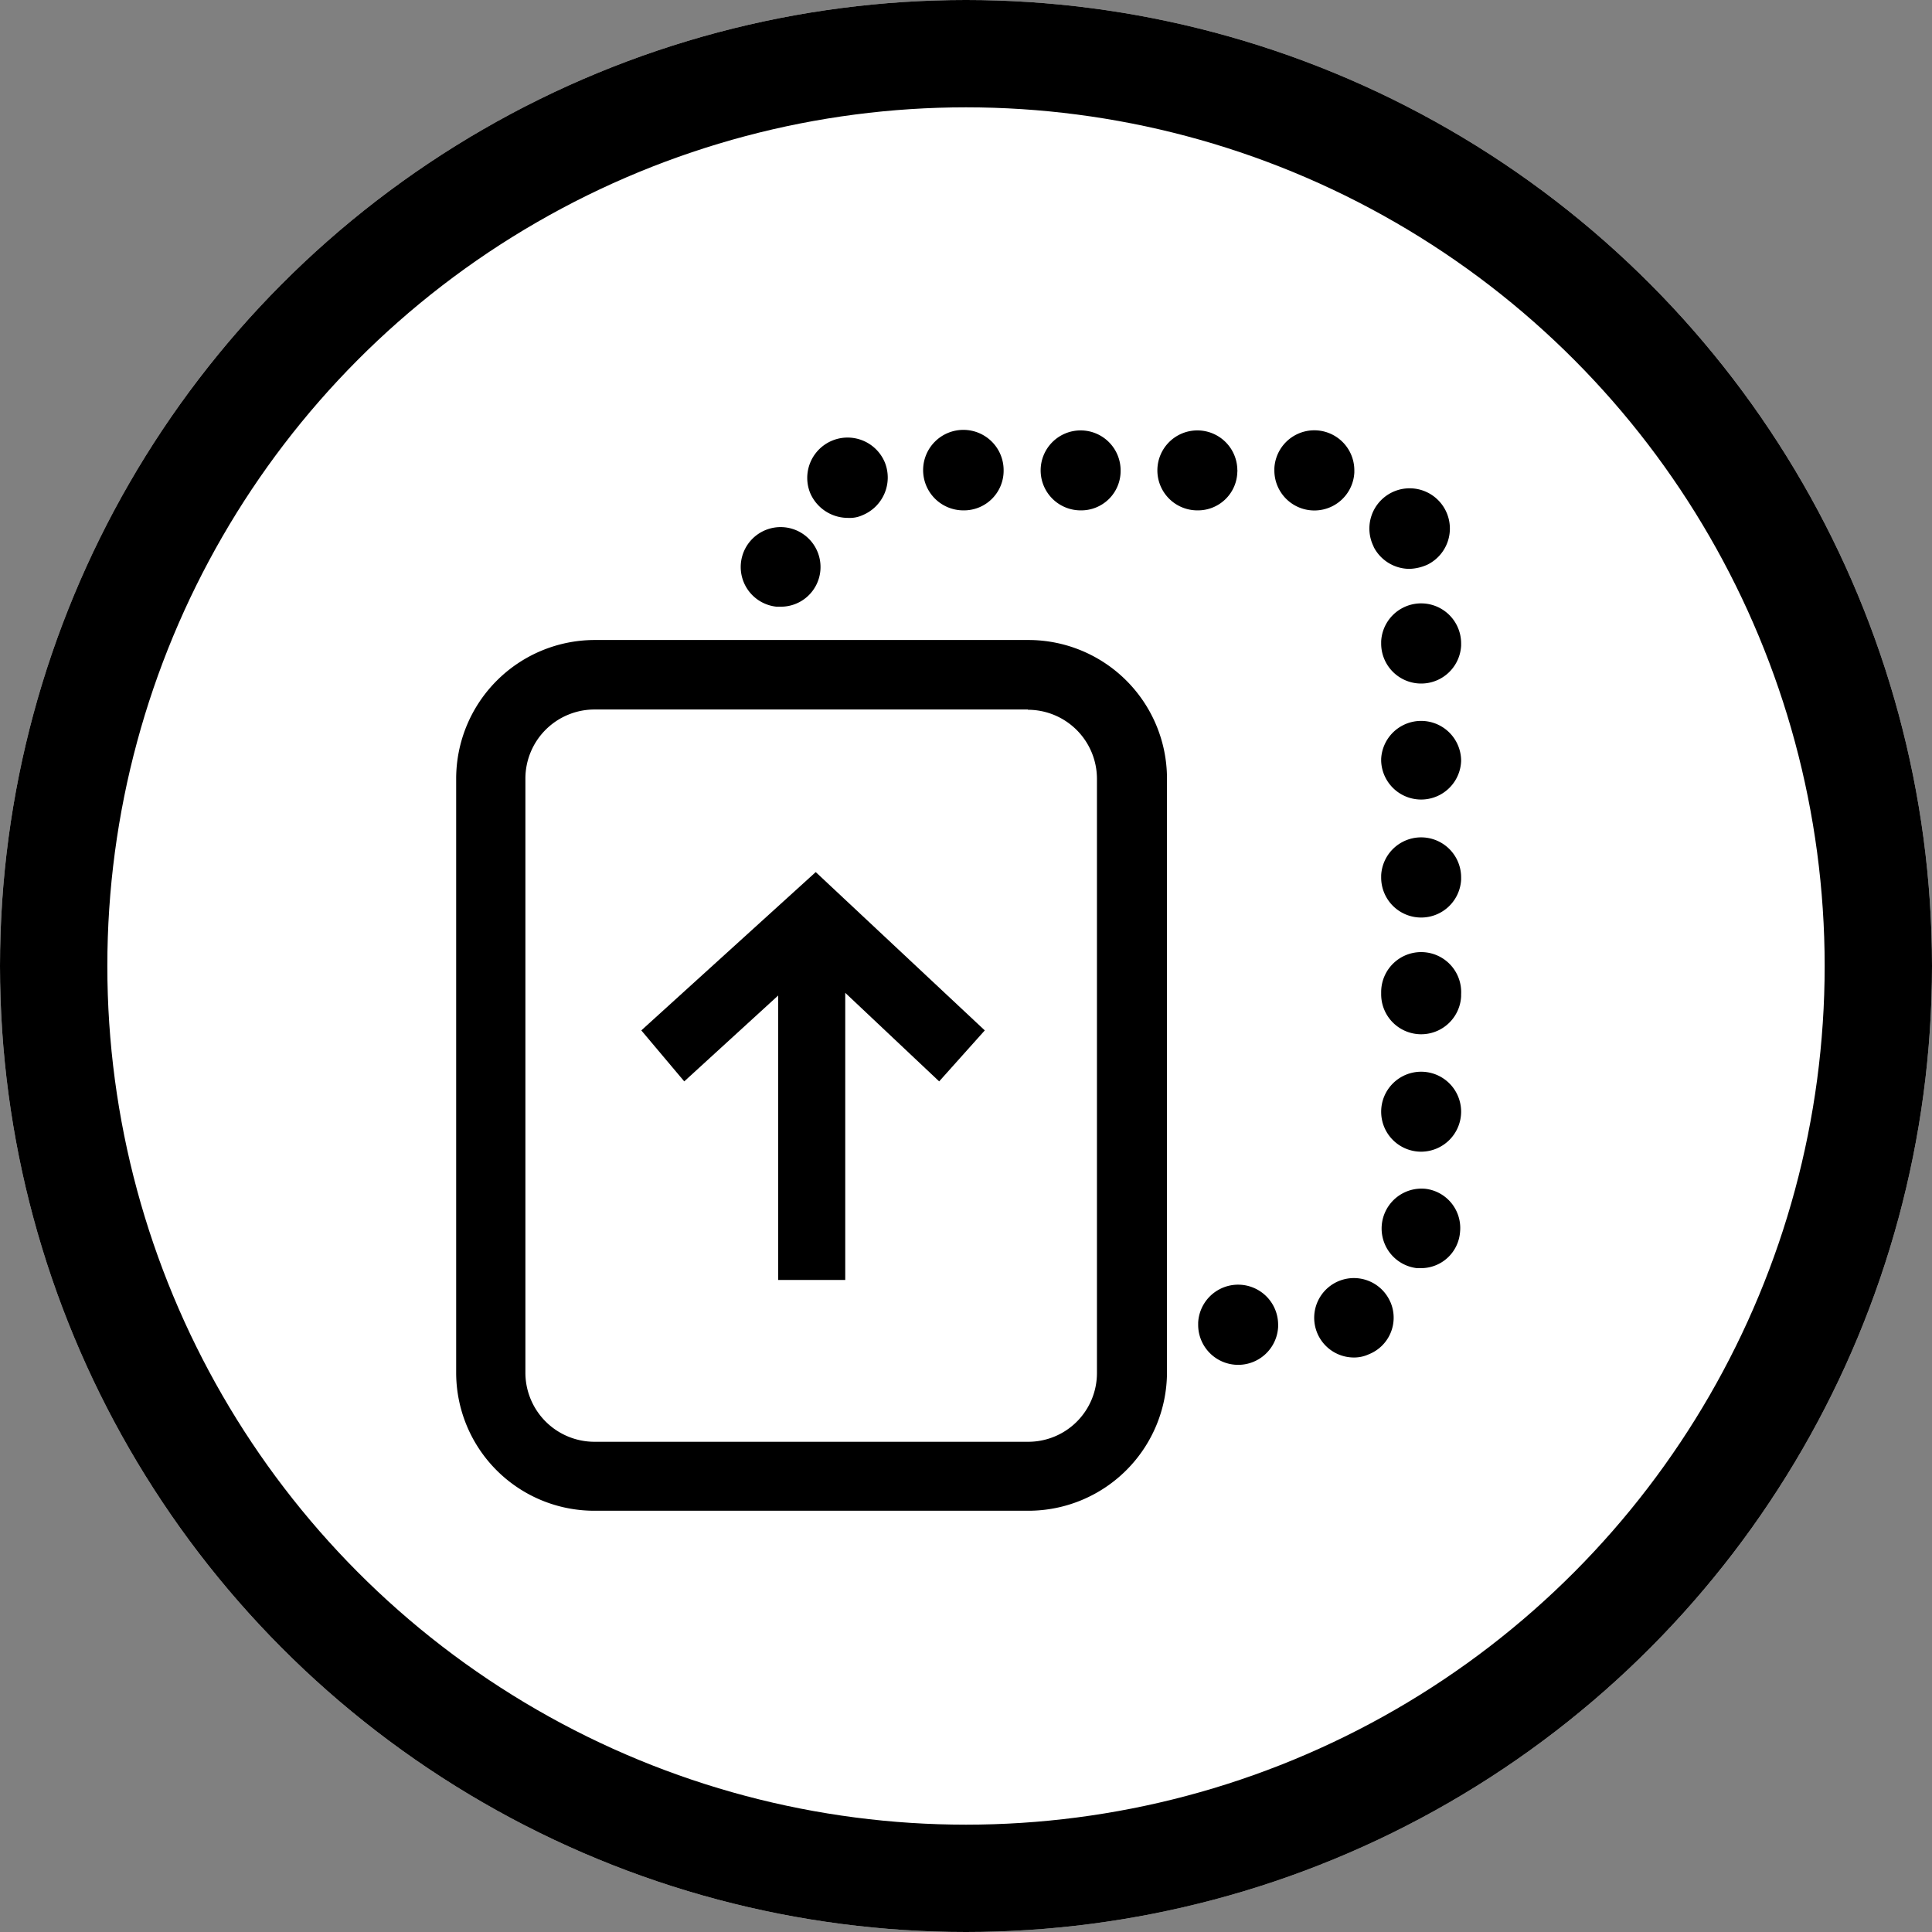 <svg xmlns="http://www.w3.org/2000/svg" width="72" height="72" viewBox="0 0 72 72">
  <rect x="0" y="0" width="72" height="72" fill="#808080" stroke="none"/>
  <g id="Icon-copy" transform="translate(-347 -549)">
    <g id="Ellipse_434" data-name="Ellipse 434" transform="translate(347 549)" fill="#fff" stroke="#000" stroke-width="4">
      <circle cx="36" cy="36" r="36" stroke="none"/>
      <circle cx="36" cy="36" r="34" fill="none"/>
    </g>
    <g id="Icon50_Copy" transform="translate(364 565)">
      <g id="Icon_Copy_2_" transform="translate(-11843 -15292)">
        <path id="Path_4127" data-name="Path 4127" d="M11862.7,15314.4l-6.3-5.9-6.5,5.9,1.6,1.9,3.5-3.2v10.6h2.5V15313l3.5,3.3Z"/>
        <g id="Groupe_935_2_" transform="translate(11853.602 15292)">
          <path id="Tracé_564_2_" d="M20.03,33.37a1.491,1.491,0,0,0-2.98-.08v.08a1.491,1.491,0,0,0,2.98.08Zm3.38,1.1a1.467,1.467,0,0,0,.82-1.91c0-.01,0-.01-.01-.02a1.48,1.48,0,1,0-1.37,2.05,1.309,1.309,0,0,0,.56-.12Zm3.4-4.56a1.471,1.471,0,0,0-1.32-1.61h-.01a1.487,1.487,0,0,0-.28,2.96h.14A1.457,1.457,0,0,0,26.81,29.91Zm.04-4.5a1.49,1.49,0,1,0-1.49,1.51,1.494,1.494,0,0,0,1.49-1.51Zm0-4.36a1.491,1.491,0,1,0-2.98-.08v.08a1.491,1.491,0,0,0,2.98.08Zm0-4.35a1.491,1.491,0,0,0-2.98-.08v.08a1.491,1.491,0,0,0,2.98.08Zm0-4.34a1.491,1.491,0,0,0-2.98-.08v.08a1.491,1.491,0,0,0,2.98,0Zm0-4.38a1.491,1.491,0,0,0-2.98-.08v.08a1.491,1.491,0,0,0,2.98.08ZM2.97,5.27A1.487,1.487,0,1,0,1.34,6.61H1.5A1.477,1.477,0,0,0,2.97,5.27ZM25.6,5.04a1.5,1.5,0,1,0-2.01-.67v.01a1.505,1.505,0,0,0,1.33.82A1.739,1.739,0,0,0,25.6,5.04ZM4.54,3.2a1.517,1.517,0,0,0,.84-1.95A1.5,1.5,0,0,0,2.59,2.37a1.529,1.529,0,0,0,1.4.93A1.148,1.148,0,0,0,4.54,3.2ZM9.8,1.53A1.5,1.5,0,1,0,8.3,3.02,1.477,1.477,0,0,0,9.8,1.56Zm4.36,0a1.49,1.49,0,1,0-1.49,1.49,1.468,1.468,0,0,0,1.49-1.46Zm4.35,0a1.49,1.49,0,1,0-1.49,1.49h0a1.468,1.468,0,0,0,1.49-1.46.019.019,0,0,0,0-.03Zm4.36,0a1.491,1.491,0,0,0-2.98-.08v.08a1.491,1.491,0,0,0,2.98.08Z"/>
        </g>
        <g id="Groupe_936_2_" transform="translate(11843 15299.821)">
          <path id="Tracé_565_2_" d="M5.15,32.48H21.33a5.166,5.166,0,0,0,5.16-5.16V5.19A5.166,5.166,0,0,0,21.33.03H5.15A5.17,5.17,0,0,0,0,5.19V27.34A5.147,5.147,0,0,0,5.15,32.48ZM21.31,2.63A2.576,2.576,0,0,1,23.88,5.2V27.35a2.561,2.561,0,0,1-2.57,2.56H5.15a2.576,2.576,0,0,1-2.57-2.57V5.19A2.576,2.576,0,0,1,5.15,2.62H21.31Z"/>
        </g>
      </g>
    </g>
  </g>
</svg>

